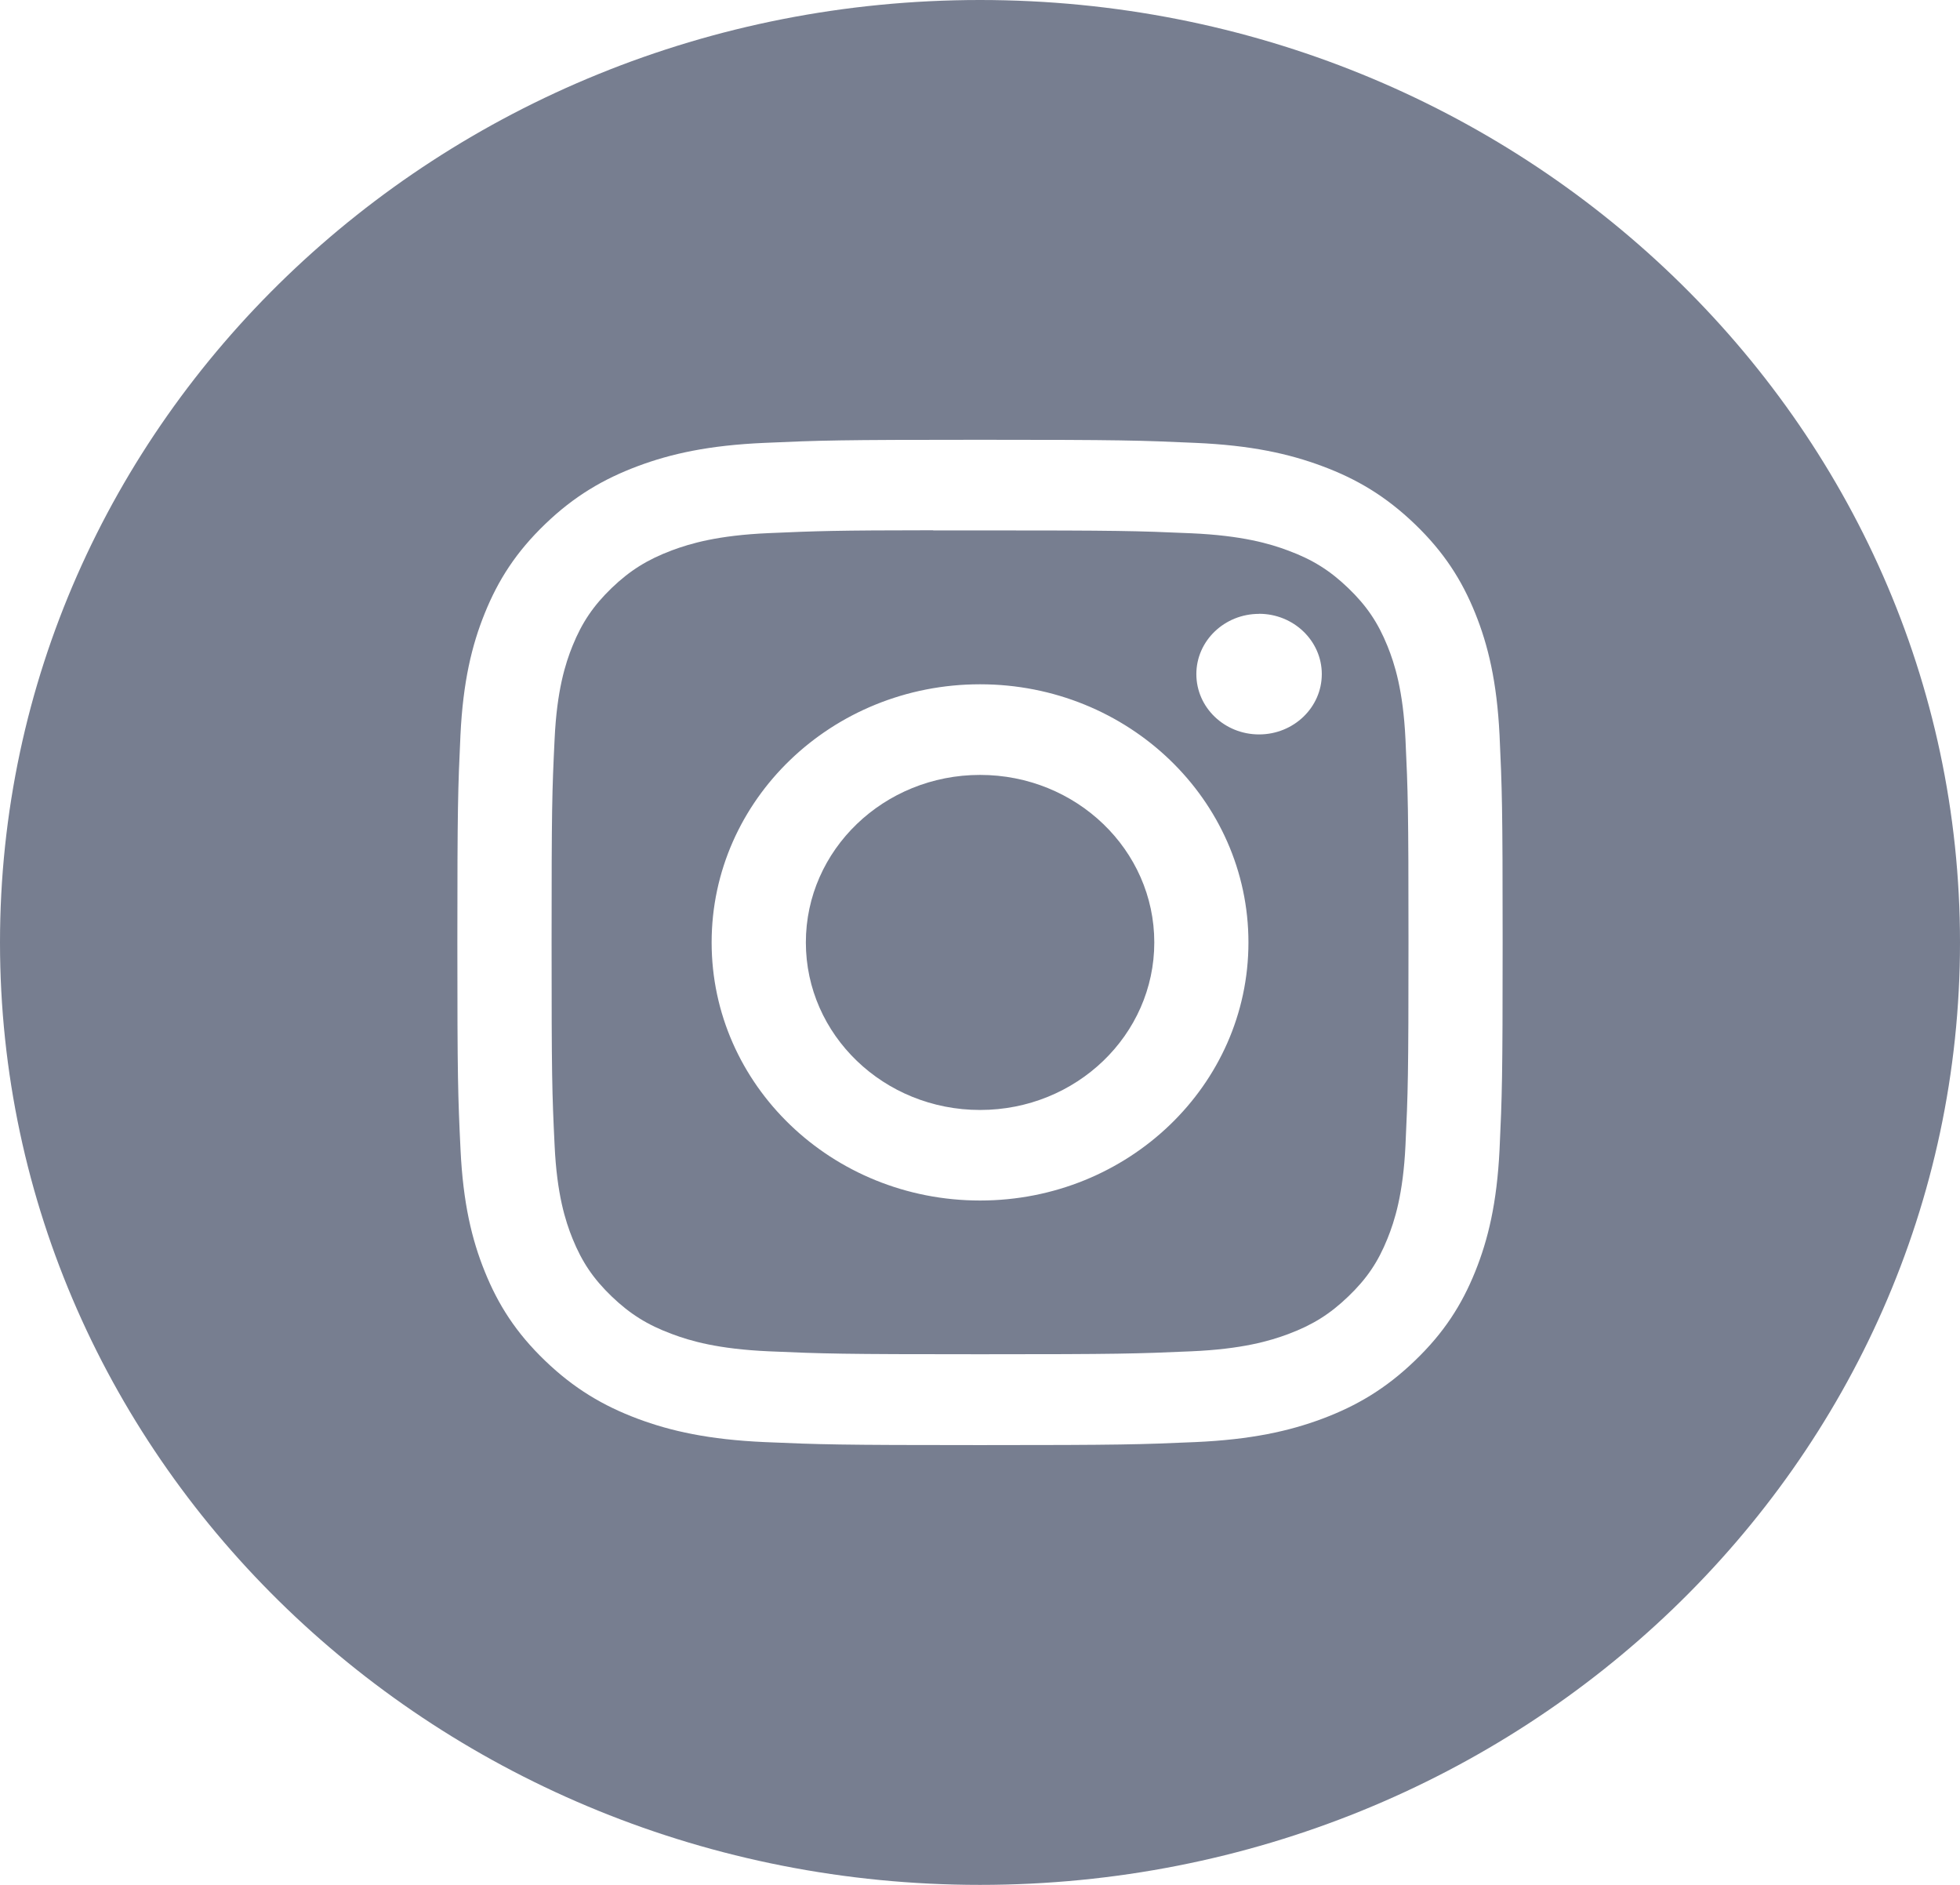 <?xml version="1.0" encoding="UTF-8"?> <svg xmlns="http://www.w3.org/2000/svg" width="26" height="25" viewBox="0 0 26 25" fill="none"> <path fill-rule="evenodd" clip-rule="evenodd" d="M13 0C5.82 0 0 5.596 0 12.5C0 19.404 5.82 25 13 25C20.18 25 26 19.404 26 12.5C26 5.596 20.18 0 13 0ZM10.142 5.874C10.881 5.841 11.118 5.833 13.001 5.833H12.998C14.882 5.833 15.117 5.841 15.857 5.874C16.595 5.906 17.099 6.018 17.541 6.183C17.998 6.353 18.383 6.581 18.769 6.952C19.155 7.323 19.392 7.695 19.569 8.133C19.74 8.557 19.857 9.041 19.892 9.751C19.925 10.462 19.933 10.69 19.933 12.5C19.933 14.311 19.925 14.537 19.892 15.248C19.857 15.958 19.74 16.442 19.569 16.866C19.392 17.305 19.155 17.677 18.769 18.047C18.384 18.418 17.998 18.646 17.542 18.817C17.101 18.982 16.596 19.094 15.858 19.127C15.118 19.159 14.883 19.167 13 19.167C11.117 19.167 10.881 19.159 10.141 19.127C9.403 19.094 8.899 18.982 8.458 18.817C8.002 18.646 7.616 18.418 7.23 18.047C6.845 17.677 6.608 17.305 6.431 16.866C6.259 16.442 6.143 15.958 6.109 15.248C6.075 14.537 6.067 14.311 6.067 12.5C6.067 10.69 6.075 10.462 6.108 9.751C6.142 9.042 6.259 8.557 6.431 8.133C6.608 7.695 6.845 7.323 7.231 6.952C7.616 6.581 8.003 6.354 8.459 6.183C8.9 6.018 9.404 5.906 10.142 5.874Z" fill="#777E90"></path> <path fill-rule="evenodd" clip-rule="evenodd" d="M12.379 7.035C12.499 7.035 12.629 7.035 12.77 7.035L13.001 7.035C14.852 7.035 15.071 7.041 15.802 7.073C16.478 7.103 16.845 7.211 17.09 7.303C17.413 7.423 17.644 7.568 17.886 7.801C18.129 8.035 18.279 8.257 18.405 8.568C18.5 8.803 18.613 9.155 18.644 9.805C18.677 10.508 18.684 10.719 18.684 12.498C18.684 14.278 18.677 14.489 18.644 15.192C18.613 15.842 18.5 16.194 18.405 16.429C18.28 16.74 18.129 16.962 17.886 17.195C17.644 17.428 17.413 17.573 17.09 17.694C16.846 17.785 16.478 17.894 15.802 17.923C15.071 17.955 14.852 17.962 13.001 17.962C11.149 17.962 10.93 17.955 10.199 17.923C9.523 17.893 9.156 17.785 8.912 17.693C8.588 17.573 8.357 17.428 8.114 17.195C7.872 16.962 7.721 16.74 7.595 16.429C7.5 16.194 7.387 15.841 7.357 15.191C7.323 14.488 7.317 14.277 7.317 12.497C7.317 10.717 7.323 10.507 7.357 9.804C7.387 9.154 7.5 8.801 7.595 8.566C7.721 8.255 7.872 8.033 8.114 7.799C8.357 7.566 8.588 7.422 8.912 7.3C9.156 7.209 9.523 7.1 10.199 7.071C10.839 7.043 11.086 7.034 12.379 7.033V7.035ZM16.702 8.142C16.242 8.142 15.87 8.5 15.87 8.941C15.87 9.383 16.242 9.741 16.702 9.741C17.161 9.741 17.534 9.383 17.534 8.941C17.534 8.5 17.161 8.141 16.702 8.141V8.142ZM9.44 12.5C9.44 10.609 11.034 9.076 13.001 9.076C14.967 9.076 16.561 10.609 16.561 12.5C16.561 14.391 14.967 15.923 13.001 15.923C11.034 15.923 9.44 14.391 9.44 12.5Z" fill="#777E90"></path> <path d="M13.001 10.278C14.277 10.278 15.312 11.273 15.312 12.5C15.312 13.727 14.277 14.722 13.001 14.722C11.724 14.722 10.69 13.727 10.69 12.5C10.69 11.273 11.724 10.278 13.001 10.278V10.278Z" fill="#777E90"></path> </svg> 